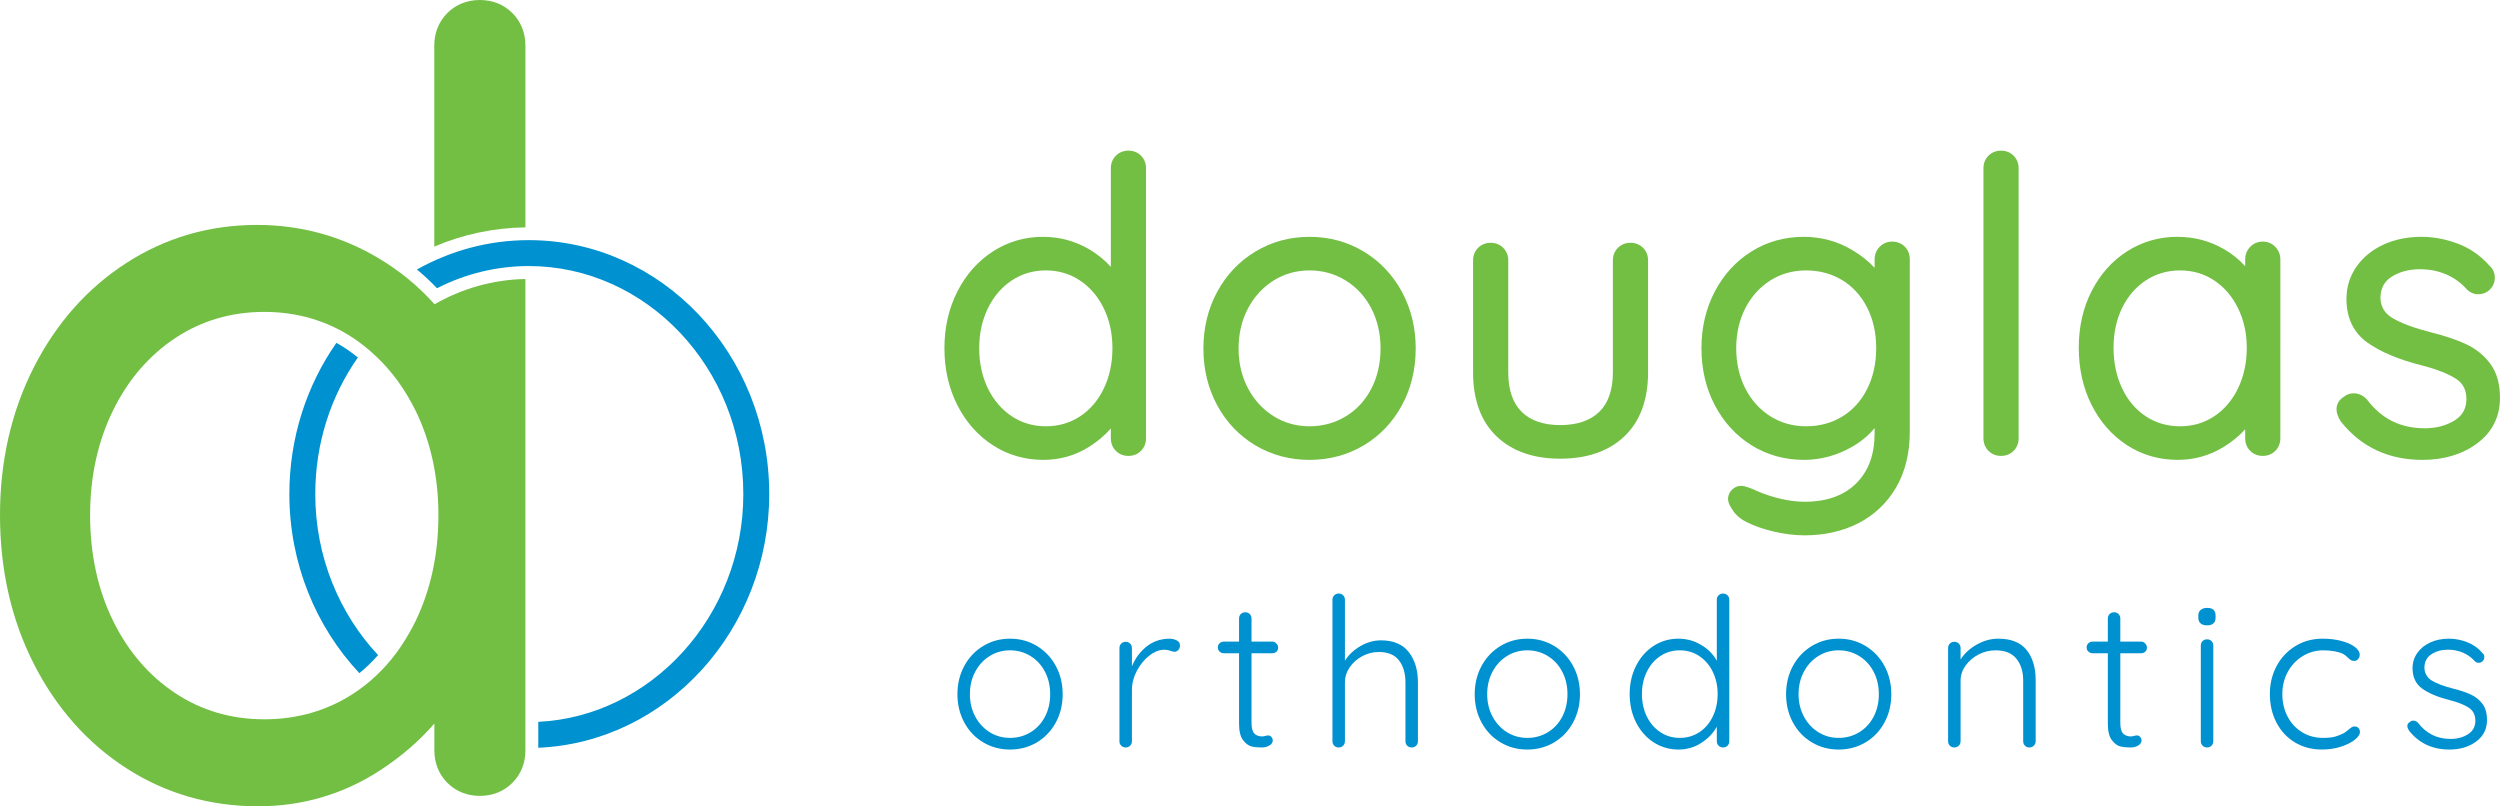 <?xml version="1.0" encoding="utf-8"?>
<!-- Generator: Adobe Illustrator 27.8.0, SVG Export Plug-In . SVG Version: 6.00 Build 0)  -->
<svg version="1.1" id="Layer_1" xmlns="http://www.w3.org/2000/svg" xmlns:xlink="http://www.w3.org/1999/xlink" x="0px" y="0px"
	 viewBox="0 0 492.734 158.915" style="enable-background:new 0 0 492.734 158.915;" xml:space="preserve">
<style type="text/css">
	.st0{fill:#0091D0;}
	.st1{fill:#72BF44;}
</style>
<g>
	<g>
		<g>
			<path class="st0" d="M68.207,68.731c-0.623-0.412-1.259-0.794-1.905-1.153c-5.828,8.333-9.271,18.648-9.271,29.8
				c0,13.692,5.264,26.207,13.799,35.299c1.315-1.076,2.55-2.259,3.688-3.564c-7.633-8.145-12.38-19.378-12.38-31.735
				c0-10.119,3.132-19.429,8.398-26.92C69.784,69.851,69.015,69.266,68.207,68.731z"/>
			<path class="st0" d="M104.219,47.33c-7.975,0-15.47,2.1-22.043,5.788c1.412,1.159,2.717,2.401,3.962,3.688
				c5.49-2.801,11.626-4.369,18.081-4.369c23.083,0,42.285,20.019,42.285,44.941c0,24.045-18.174,43.831-40.413,44.89v5.107
				c25.281-1.053,45.52-23.281,45.52-49.997C151.611,69.8,130.367,47.33,104.219,47.33z"/>
		</g>
		<g>
			<path class="st1" d="M100.986,2.575l-0.005-0.005C99.296,0.889,97.081,0,94.574,0c-2.511,0-4.727,0.89-6.409,2.572
				c-1.683,1.683-2.572,3.899-2.572,6.41v39.615c5.639-2.404,11.705-3.699,17.963-3.785V8.981
				C103.555,6.475,102.667,4.26,100.986,2.575z"/>
			<path class="st1" d="M74.369,50.75c-7.227-4.261-15.206-6.421-23.715-6.421c-9.371,0-18.035,2.524-25.753,7.503
				c-7.684,4.954-13.827,11.89-18.259,20.614C2.235,81.117,0,90.899,0,101.519c0,10.759,2.235,20.61,6.642,29.278
				c4.43,8.724,10.574,15.659,18.259,20.614c7.718,4.979,16.451,7.503,25.958,7.503c8.695,0,16.742-2.353,23.917-6.994
				c4.213-2.723,7.826-5.843,10.835-9.312v5.285c0,2.512,0.889,4.726,2.567,6.4c1.678,1.683,3.893,2.572,6.405,2.572
				c2.507,0,4.721-0.888,6.403-2.57c1.681-1.681,2.569-3.895,2.569-6.402v-8.129V97.506V54.991
				c-6.466,0.115-12.552,1.911-17.911,4.982C82.51,56.425,78.748,53.334,74.369,50.75z M69.628,136.716
				c-5.156,3.353-11.058,5.054-17.544,5.054c-6.483,0-12.379-1.73-17.525-5.144c-5.198-3.443-9.333-8.254-12.291-14.299
				c-2.992-6.11-4.51-13.11-4.51-20.807c0-7.561,1.517-14.493,4.51-20.604c2.955-6.04,7.091-10.851,12.292-14.299
				c5.15-3.413,11.046-5.143,17.524-5.143c6.475,0,12.372,1.73,17.523,5.142c1.558,1.034,3.008,2.204,4.372,3.479
				c1.583,1.479,3.034,3.116,4.35,4.905c0.035,0.048,0.067,0.098,0.102,0.146c0.557,0.766,1.083,1.567,1.589,2.389
				c0.124,0.202,0.249,0.402,0.369,0.607c0.53,0.896,1.04,1.815,1.51,2.775c2.993,6.117,4.51,13.049,4.51,20.604
				c0,7.696-1.519,14.734-4.515,20.92c-0.522,1.078-1.093,2.102-1.689,3.097c-0.108,0.181-0.216,0.362-0.326,0.54
				c-0.619,0.996-1.266,1.959-1.957,2.87l0,0C75.569,132.048,72.799,134.652,69.628,136.716z"/>
		</g>
	</g>
	<g>
		<g>
			<path class="st1" d="M224.881,30.681c-0.651-0.649-1.506-0.992-2.473-0.992c-0.968,0-1.823,0.343-2.475,0.994
				c-0.649,0.649-0.992,1.505-0.992,2.473v19.445c-1.189-1.329-2.614-2.487-4.263-3.461c-2.775-1.635-5.837-2.464-9.101-2.464
				c-3.596,0-6.921,0.969-9.883,2.88c-2.948,1.901-5.305,4.562-7.006,7.909c-1.691,3.326-2.548,7.078-2.548,11.153
				c0,4.127,0.858,7.906,2.548,11.231c1.699,3.346,4.056,6.007,7.005,7.909c2.962,1.91,6.313,2.879,9.961,2.879
				c3.337,0,6.426-0.903,9.179-2.684c1.59-1.028,2.963-2.201,4.107-3.506v1.941c0,0.97,0.344,1.825,0.992,2.473
				c0.649,0.65,1.505,0.994,2.475,0.994c0.969,0,1.825-0.344,2.474-0.993c0.649-0.649,0.993-1.505,0.993-2.473V33.157
				c0-0.967-0.343-1.822-0.992-2.473L224.881,30.681z M219.255,68.619c0,2.946-0.582,5.64-1.728,8.006
				c-1.131,2.333-2.709,4.17-4.692,5.46c-1.971,1.283-4.229,1.933-6.71,1.933c-2.48,0-4.735-0.661-6.702-1.966
				c-1.988-1.317-3.569-3.158-4.701-5.47c-1.145-2.339-1.726-5.019-1.726-7.963c0-2.893,0.58-5.546,1.726-7.885
				c1.131-2.31,2.712-4.151,4.701-5.47c1.97-1.305,4.224-1.967,6.702-1.967c2.475,0,4.731,0.662,6.702,1.967
				c1.988,1.319,3.571,3.16,4.701,5.47C218.674,63.074,219.255,65.727,219.255,68.619z"/>
			<path class="st1" d="M268.78,49.578c-3.19-1.925-6.783-2.901-10.676-2.901c-3.894,0-7.487,0.976-10.676,2.901
				c-3.185,1.922-5.717,4.594-7.529,7.94c-1.803,3.333-2.718,7.094-2.718,11.179c0,4.085,0.914,7.846,2.718,11.179
				c1.812,3.349,4.347,6.009,7.535,7.905c3.186,1.896,6.776,2.858,10.67,2.858c3.892,0,7.482-0.962,10.67-2.858
				c3.19-1.898,5.726-4.558,7.536-7.905c1.803-3.334,2.718-7.095,2.718-11.179c0-4.083-0.915-7.844-2.718-11.179
				C274.5,54.173,271.967,51.502,268.78,49.578z M258.104,84.018c-2.594,0-4.975-0.667-7.078-1.983
				c-2.116-1.321-3.814-3.168-5.046-5.487c-1.238-2.33-1.865-4.972-1.865-7.851c0-2.931,0.628-5.6,1.866-7.93
				c1.23-2.316,2.928-4.162,5.046-5.486c2.106-1.316,4.487-1.983,7.078-1.983c2.593,0,4.99,0.668,7.123,1.985
				c2.14,1.324,3.834,3.166,5.038,5.476c1.214,2.336,1.83,5.006,1.83,7.938c0,2.933-0.616,5.603-1.83,7.938
				c-1.203,2.309-2.895,4.136-5.029,5.431C263.101,83.361,260.702,84.018,258.104,84.018z"/>
			<path class="st1" d="M323.827,48.843c-0.651-0.649-1.506-0.992-2.473-0.992c-0.968,0-1.824,0.344-2.473,0.993
				c-0.65,0.649-0.993,1.505-0.993,2.474v22.075c0,3.426-0.901,6.041-2.676,7.771c-1.784,1.737-4.379,2.618-7.713,2.618
				c-3.28,0-5.833-0.879-7.591-2.614c-1.752-1.728-2.641-4.344-2.641-7.776V51.319c0-0.967-0.343-1.822-0.994-2.475
				c-0.651-0.649-1.506-0.992-2.473-0.992c-0.969,0-1.825,0.344-2.474,0.993c-0.649,0.649-0.993,1.505-0.993,2.474v22.075
				c0,5.407,1.551,9.643,4.609,12.587c3.046,2.935,7.271,4.423,12.558,4.423c5.335,0,9.598-1.487,12.671-4.419
				c3.086-2.947,4.652-7.183,4.652-12.591V51.319c0-0.967-0.343-1.822-0.992-2.473L323.827,48.843z"/>
			<path class="st1" d="M375.414,48.608c-0.65-0.648-1.505-0.991-2.473-0.991c-0.983,0-1.846,0.365-2.496,1.054
				c-0.644,0.681-0.971,1.519-0.971,2.491v1.624c-1.197-1.289-2.659-2.454-4.373-3.483c-2.904-1.742-6.14-2.625-9.617-2.625
				c-3.744,0-7.196,0.965-10.258,2.87c-3.054,1.899-5.493,4.558-7.249,7.905c-1.747,3.329-2.633,7.086-2.633,11.166
				c0,4.133,0.886,7.916,2.633,11.244c1.755,3.347,4.194,6.007,7.249,7.906c3.062,1.904,6.54,2.869,10.336,2.869
				c3.262,0,6.423-0.852,9.396-2.532c1.781-1.005,3.29-2.253,4.516-3.729v0.995c0,4.218-1.186,7.454-3.626,9.894
				c-2.407,2.406-5.814,3.626-10.129,3.626c-2.668,0-5.587-0.607-8.641-1.788l-1.659-0.711c-1.353-0.558-1.885-0.633-2.226-0.633
				c-0.561,0-1.051,0.155-1.403,0.423c-0.775,0.517-1.203,1.292-1.203,2.183c0,0.671,0.328,1.232,0.68,1.83
				c0.541,0.918,1.349,1.877,2.945,2.69c1.508,0.767,3.331,1.404,5.419,1.893c2.082,0.486,4.103,0.733,6.009,0.733
				c3.969,0,7.552-0.805,10.649-2.394c3.128-1.607,5.624-3.977,7.421-7.044c1.79-3.059,2.698-6.764,2.698-11.016V51.162
				c0-1.033-0.333-1.892-0.992-2.551L375.414,48.608z M369.788,68.619c0,2.992-0.605,5.706-1.798,8.067
				c-1.179,2.332-2.83,4.156-4.907,5.42c-2.081,1.268-4.479,1.911-7.129,1.911c-2.591,0-4.958-0.666-7.035-1.979
				c-2.087-1.32-3.744-3.161-4.924-5.474c-1.192-2.333-1.796-5.006-1.796-7.945c0-2.888,0.604-5.535,1.796-7.868
				c1.179-2.31,2.835-4.151,4.923-5.473c2.08-1.314,4.448-1.98,7.036-1.98c2.647,0,5.046,0.643,7.129,1.912
				c2.079,1.267,3.731,3.079,4.909,5.385C369.184,62.929,369.788,65.629,369.788,68.619z"/>
			<path class="st1" d="M394.391,29.69c-0.969,0-1.825,0.344-2.474,0.993c-0.649,0.649-0.993,1.505-0.993,2.474v53.232
				c0,0.971,0.344,1.826,0.992,2.472c0.649,0.651,1.504,0.994,2.475,0.994c0.969,0,1.825-0.344,2.474-0.993
				c0.649-0.649,0.993-1.505,0.993-2.473V33.157c0-0.967-0.343-1.822-0.995-2.475C396.212,30.033,395.358,29.69,394.391,29.69z"/>
			<path class="st1" d="M448.473,48.671c-0.652-0.689-1.515-1.054-2.495-1.054c-0.981,0-1.845,0.365-2.497,1.054
				c-0.644,0.682-0.97,1.52-0.97,2.491v1.312c-1.163-1.301-2.564-2.43-4.192-3.376c-2.772-1.606-5.858-2.421-9.172-2.421
				c-3.592,0-6.914,0.954-9.876,2.837c-2.952,1.876-5.31,4.511-7.01,7.831c-1.692,3.302-2.55,7.069-2.55,11.195
				c0,4.126,0.843,7.903,2.506,11.225c1.675,3.349,4.017,6.024,6.964,7.951c2.961,1.939,6.341,2.922,10.045,2.922
				c3.276,0,6.345-0.873,9.122-2.595c1.616-1.002,3.008-2.15,4.164-3.434v1.779c0,0.97,0.344,1.825,0.992,2.473
				c0.649,0.65,1.505,0.994,2.475,0.994c0.968,0,1.824-0.344,2.473-0.993c0.649-0.649,0.993-1.505,0.993-2.473V51.162
				c0-0.955-0.336-1.817-0.97-2.49L448.473,48.671z M442.825,68.54c0,2.945-0.582,5.638-1.728,8.007
				c-1.131,2.336-2.712,4.188-4.699,5.505c-1.969,1.304-4.224,1.966-6.703,1.966c-2.531,0-4.812-0.661-6.78-1.966
				c-1.984-1.315-3.551-3.164-4.656-5.497c-1.123-2.368-1.693-5.064-1.693-8.015c0-2.944,0.58-5.608,1.724-7.919
				c1.13-2.285,2.71-4.099,4.696-5.391c1.97-1.282,4.227-1.932,6.708-1.932c2.475,0,4.731,0.662,6.702,1.967
				c1.989,1.319,3.571,3.16,4.701,5.47C442.244,63.075,442.825,65.702,442.825,68.54z"/>
			<path class="st1" d="M490.831,71.71c-1.228-1.655-2.832-2.957-4.767-3.869c-1.833-0.861-4.167-1.65-6.933-2.342
				c-3.372-0.855-5.942-1.812-7.639-2.846c-1.477-0.898-2.237-2.167-2.321-3.82c0-1.912,0.693-3.296,2.118-4.232
				c1.555-1.021,3.469-1.538,5.688-1.538c1.822,0,3.545,0.338,5.121,1.007c1.562,0.663,2.929,1.647,4.107,2.969
				c0.623,0.625,1.385,0.956,2.202,0.956c0.845,0,1.564-0.249,2.158-0.758c0.754-0.68,1.152-1.535,1.152-2.474
				c0-0.98-0.36-1.797-1.042-2.372c-1.721-1.975-3.812-3.437-6.217-4.35c-2.387-0.906-4.799-1.364-7.167-1.364
				c-2.759,0-5.273,0.508-7.47,1.51c-2.233,1.017-4.03,2.472-5.342,4.325c-1.331,1.88-2.006,4.034-2.006,6.4
				c0,3.76,1.396,6.661,4.148,8.622c2.553,1.82,6.103,3.314,10.55,4.44c2.95,0.75,5.264,1.651,6.876,2.677
				c1.391,0.885,2.066,2.189,2.066,3.988c0,1.851-0.739,3.219-2.259,4.183c-1.663,1.053-3.661,1.588-5.938,1.588
				c-4.789,0-8.516-1.852-11.398-5.662l-0.103-0.118c-0.739-0.736-1.584-1.109-2.512-1.109c-0.751,0-1.411,0.234-1.918,0.68
				c-0.95,0.562-1.471,1.436-1.471,2.474c0,0.689,0.259,1.444,0.793,2.309l0.074,0.107c3.962,5.008,9.367,7.548,16.064,7.548
				c4.245,0,7.866-1.088,10.764-3.233c3.002-2.222,4.523-5.251,4.523-9C492.734,75.667,492.094,73.414,490.831,71.71z"/>
		</g>
		<g>
			<path class="st0" d="M208.092,142.401c-0.902,1.667-2.146,2.972-3.731,3.915c-1.585,0.943-3.348,1.415-5.288,1.415
				c-1.941,0-3.703-0.472-5.288-1.415c-1.585-0.943-2.829-2.247-3.731-3.915c-0.902-1.667-1.353-3.525-1.353-5.575
				c0-2.05,0.451-3.908,1.353-5.576c0.902-1.667,2.145-2.979,3.731-3.935c1.585-0.957,3.347-1.435,5.288-1.435
				c1.94,0,3.703,0.479,5.288,1.435c1.585,0.957,2.829,2.268,3.731,3.935c0.902,1.668,1.353,3.526,1.353,5.576
				C209.445,138.875,208.994,140.734,208.092,142.401z M205.96,132.398c-0.684-1.312-1.633-2.343-2.849-3.095
				c-1.216-0.751-2.562-1.128-4.038-1.128c-1.476,0-2.815,0.376-4.018,1.128c-1.203,0.752-2.152,1.783-2.849,3.095
				c-0.697,1.312-1.045,2.788-1.045,4.428c0,1.612,0.349,3.075,1.045,4.387c0.697,1.311,1.646,2.344,2.849,3.095
				c1.202,0.752,2.542,1.127,4.018,1.127c1.476,0,2.821-0.369,4.038-1.107c1.216-0.738,2.166-1.763,2.849-3.075
				c0.683-1.312,1.025-2.788,1.025-4.427C206.985,135.186,206.644,133.71,205.96,132.398z"/>
			<path class="st0" d="M231.909,126.208c0.437,0.219,0.656,0.547,0.656,0.984c0,0.383-0.11,0.69-0.328,0.923
				c-0.219,0.232-0.479,0.348-0.779,0.348c-0.137,0-0.403-0.068-0.799-0.204c-0.397-0.137-0.772-0.205-1.127-0.205
				c-1.011,0-2.016,0.389-3.013,1.168c-0.998,0.779-1.818,1.783-2.46,3.013c-0.642,1.23-0.963,2.473-0.963,3.731v10.126
				c0,0.355-0.116,0.65-0.349,0.881c-0.232,0.233-0.527,0.349-0.881,0.349c-0.355,0-0.65-0.116-0.881-0.349
				c-0.233-0.232-0.349-0.526-0.349-0.881v-18.366c0-0.355,0.116-0.649,0.349-0.881c0.232-0.232,0.526-0.348,0.881-0.348
				c0.355,0,0.649,0.116,0.881,0.348c0.232,0.233,0.349,0.527,0.349,0.881v3.608c0.628-1.558,1.578-2.849,2.849-3.874
				c1.271-1.025,2.767-1.551,4.489-1.579C230.98,125.88,231.472,125.989,231.909,126.208z"/>
			<path class="st0" d="M246.667,128.749v13.734c0,1.039,0.191,1.742,0.574,2.111c0.382,0.369,0.888,0.553,1.517,0.553
				c0.164,0,0.369-0.034,0.615-0.102c0.246-0.068,0.437-0.102,0.574-0.102c0.246,0,0.458,0.102,0.636,0.307
				c0.177,0.205,0.266,0.444,0.266,0.718c0,0.382-0.219,0.703-0.656,0.963c-0.437,0.26-0.957,0.389-1.558,0.389
				c-0.738,0-1.394-0.068-1.968-0.205c-0.574-0.136-1.127-0.546-1.66-1.23c-0.533-0.682-0.799-1.776-0.799-3.279v-13.857h-2.993
				c-0.328,0-0.609-0.108-0.841-0.328c-0.232-0.219-0.348-0.492-0.348-0.82c0-0.328,0.116-0.601,0.348-0.82
				c0.232-0.218,0.512-0.328,0.841-0.328h2.993v-4.55c0-0.355,0.116-0.649,0.348-0.881c0.232-0.232,0.526-0.349,0.881-0.349
				s0.649,0.116,0.881,0.349c0.232,0.232,0.349,0.527,0.349,0.881v4.55h4.099c0.301,0,0.567,0.123,0.799,0.369
				s0.349,0.519,0.349,0.82c0,0.328-0.11,0.594-0.328,0.799c-0.219,0.205-0.492,0.307-0.82,0.307H246.667z"/>
			<path class="st0" d="M277.66,128.524c1.202,1.545,1.803,3.533,1.803,5.965v11.601c0,0.355-0.116,0.65-0.348,0.881
				c-0.233,0.233-0.527,0.349-0.881,0.349c-0.356,0-0.65-0.116-0.881-0.349c-0.233-0.232-0.349-0.526-0.349-0.881v-11.601
				c0-1.776-0.424-3.218-1.271-4.325c-0.847-1.107-2.172-1.66-3.976-1.66c-1.148,0-2.234,0.273-3.259,0.82
				c-1.025,0.547-1.852,1.278-2.48,2.193c-0.629,0.916-0.943,1.906-0.943,2.972v11.601c0,0.355-0.116,0.65-0.349,0.881
				c-0.232,0.233-0.527,0.349-0.881,0.349c-0.355,0-0.65-0.116-0.881-0.349c-0.233-0.232-0.349-0.526-0.349-0.881v-27.877
				c0-0.355,0.116-0.649,0.349-0.881c0.232-0.232,0.526-0.348,0.881-0.348c0.355,0,0.649,0.116,0.881,0.348
				c0.232,0.233,0.349,0.527,0.349,0.881v12.011c0.738-1.175,1.763-2.138,3.075-2.89c1.312-0.751,2.65-1.127,4.018-1.127
				C274.626,126.208,276.457,126.98,277.66,128.524z"/>
			<path class="st0" d="M310.045,142.401c-0.902,1.667-2.146,2.972-3.731,3.915c-1.585,0.943-3.348,1.415-5.288,1.415
				c-1.941,0-3.703-0.472-5.288-1.415c-1.585-0.943-2.829-2.247-3.731-3.915c-0.902-1.667-1.353-3.525-1.353-5.575
				c0-2.05,0.451-3.908,1.353-5.576c0.902-1.667,2.145-2.979,3.731-3.935c1.585-0.957,3.347-1.435,5.288-1.435
				c1.94,0,3.703,0.479,5.288,1.435c1.585,0.957,2.829,2.268,3.731,3.935c0.902,1.668,1.353,3.526,1.353,5.576
				C311.398,138.875,310.947,140.734,310.045,142.401z M307.913,132.398c-0.684-1.312-1.633-2.343-2.849-3.095
				c-1.216-0.751-2.562-1.128-4.038-1.128c-1.476,0-2.815,0.376-4.018,1.128c-1.203,0.752-2.152,1.783-2.849,3.095
				c-0.697,1.312-1.045,2.788-1.045,4.428c0,1.612,0.349,3.075,1.045,4.387c0.697,1.311,1.646,2.344,2.849,3.095
				c1.202,0.752,2.542,1.127,4.018,1.127c1.476,0,2.821-0.369,4.038-1.107c1.216-0.738,2.166-1.763,2.849-3.075
				c0.683-1.312,1.025-2.788,1.025-4.427C308.938,135.186,308.596,133.71,307.913,132.398z"/>
			<path class="st0" d="M340.484,117.332c0.232,0.233,0.348,0.527,0.348,0.881v27.877c0,0.355-0.116,0.65-0.348,0.881
				c-0.233,0.233-0.527,0.349-0.881,0.349c-0.356,0-0.65-0.116-0.881-0.349c-0.233-0.232-0.349-0.526-0.349-0.881v-2.87
				c-0.684,1.258-1.701,2.323-3.054,3.198c-1.353,0.875-2.849,1.312-4.489,1.312c-1.804,0-3.437-0.472-4.899-1.415
				c-1.462-0.943-2.618-2.247-3.464-3.915c-0.848-1.667-1.271-3.539-1.271-5.616c0-2.05,0.424-3.908,1.271-5.575
				c0.846-1.667,2.002-2.972,3.464-3.915c1.462-0.942,3.081-1.414,4.858-1.414c1.612,0,3.102,0.403,4.468,1.21
				c1.367,0.806,2.405,1.851,3.116,3.136v-12.011c0-0.355,0.116-0.649,0.349-0.881c0.232-0.232,0.525-0.348,0.881-0.348
				C339.957,116.984,340.251,117.101,340.484,117.332z M334.909,144.327c1.133-0.738,2.022-1.769,2.664-3.095
				c0.642-1.325,0.963-2.809,0.963-4.448c0-1.612-0.322-3.075-0.963-4.387c-0.642-1.312-1.531-2.343-2.664-3.095
				c-1.134-0.751-2.413-1.128-3.833-1.128c-1.422,0-2.699,0.376-3.833,1.128c-1.134,0.752-2.023,1.783-2.665,3.095
				c-0.642,1.312-0.963,2.774-0.963,4.387c0,1.64,0.321,3.116,0.963,4.428c0.642,1.311,1.531,2.344,2.665,3.095
				c1.134,0.752,2.411,1.127,3.833,1.127C332.496,145.434,333.774,145.065,334.909,144.327z"/>
			<path class="st0" d="M371.414,142.401c-0.902,1.667-2.146,2.972-3.731,3.915c-1.585,0.943-3.348,1.415-5.288,1.415
				c-1.941,0-3.703-0.472-5.288-1.415c-1.585-0.943-2.829-2.247-3.731-3.915c-0.902-1.667-1.353-3.525-1.353-5.575
				c0-2.05,0.451-3.908,1.353-5.576c0.902-1.667,2.145-2.979,3.731-3.935c1.585-0.957,3.347-1.435,5.288-1.435
				c1.94,0,3.703,0.479,5.288,1.435c1.585,0.957,2.829,2.268,3.731,3.935c0.902,1.668,1.353,3.526,1.353,5.576
				C372.767,138.875,372.315,140.734,371.414,142.401z M369.282,132.398c-0.684-1.312-1.633-2.343-2.849-3.095
				c-1.216-0.751-2.562-1.128-4.038-1.128c-1.476,0-2.815,0.376-4.018,1.128c-1.203,0.752-2.152,1.783-2.849,3.095
				c-0.697,1.312-1.045,2.788-1.045,4.428c0,1.612,0.349,3.075,1.045,4.387c0.697,1.311,1.646,2.344,2.849,3.095
				c1.202,0.752,2.542,1.127,4.018,1.127c1.476,0,2.822-0.369,4.038-1.107c1.216-0.738,2.166-1.763,2.849-3.075
				c0.683-1.312,1.025-2.788,1.025-4.427C370.307,135.186,369.965,133.71,369.282,132.398z"/>
			<path class="st0" d="M399.433,128.114c1.189,1.49,1.783,3.464,1.783,5.924v12.052c0,0.355-0.123,0.65-0.369,0.881
				c-0.246,0.233-0.533,0.349-0.861,0.349c-0.355,0-0.649-0.116-0.881-0.349c-0.232-0.232-0.349-0.526-0.349-0.881v-11.93
				c0-1.776-0.444-3.218-1.332-4.325c-0.888-1.107-2.262-1.66-4.12-1.66c-1.175,0-2.289,0.274-3.341,0.82
				c-1.052,0.547-1.906,1.277-2.562,2.193s-0.984,1.906-0.984,2.972v11.93c0,0.355-0.116,0.65-0.349,0.881
				c-0.232,0.233-0.527,0.349-0.881,0.349c-0.355,0-0.65-0.116-0.881-0.349c-0.233-0.232-0.349-0.526-0.349-0.881v-18.366
				c0-0.355,0.116-0.649,0.349-0.881c0.232-0.232,0.526-0.348,0.881-0.348c0.355,0,0.649,0.116,0.881,0.348
				c0.232,0.233,0.349,0.527,0.349,0.881v2.255c0.738-1.175,1.797-2.152,3.177-2.931c1.38-0.779,2.794-1.168,4.243-1.168
				C396.379,125.88,398.244,126.625,399.433,128.114z"/>
			<path class="st0" d="M417.901,128.749v13.734c0,1.039,0.191,1.742,0.574,2.111c0.382,0.369,0.888,0.553,1.517,0.553
				c0.164,0,0.369-0.034,0.615-0.102c0.246-0.068,0.437-0.102,0.574-0.102c0.246,0,0.458,0.102,0.636,0.307
				c0.177,0.205,0.266,0.444,0.266,0.718c0,0.382-0.219,0.703-0.656,0.963c-0.437,0.26-0.957,0.389-1.558,0.389
				c-0.738,0-1.394-0.068-1.968-0.205c-0.574-0.136-1.127-0.546-1.66-1.23c-0.533-0.682-0.799-1.776-0.799-3.279v-13.857h-2.993
				c-0.328,0-0.609-0.108-0.841-0.328c-0.232-0.219-0.348-0.492-0.348-0.82c0-0.328,0.116-0.601,0.348-0.82
				c0.232-0.218,0.512-0.328,0.841-0.328h2.993v-4.55c0-0.355,0.116-0.649,0.348-0.881c0.232-0.232,0.526-0.349,0.881-0.349
				c0.355,0,0.649,0.116,0.881,0.349c0.232,0.232,0.349,0.527,0.349,0.881v4.55H422c0.301,0,0.567,0.123,0.799,0.369
				s0.349,0.519,0.349,0.82c0,0.328-0.11,0.594-0.328,0.799c-0.219,0.205-0.491,0.307-0.82,0.307H417.901z"/>
			<path class="st0" d="M433.725,122.867c-0.301-0.259-0.451-0.636-0.451-1.127v-0.41c0-0.492,0.157-0.867,0.472-1.127
				c0.313-0.26,0.744-0.39,1.291-0.39c1.093,0,1.64,0.506,1.64,1.517v0.41c0,0.491-0.143,0.868-0.431,1.127
				c-0.287,0.26-0.704,0.389-1.25,0.389C434.448,123.256,434.025,123.127,433.725,122.867z M435.877,146.972
				c-0.233,0.233-0.527,0.349-0.881,0.349c-0.355,0-0.65-0.116-0.881-0.349c-0.233-0.232-0.349-0.526-0.349-0.881v-18.857
				c0-0.355,0.116-0.649,0.349-0.881c0.232-0.232,0.526-0.349,0.881-0.349c0.355,0,0.649,0.116,0.881,0.349
				c0.232,0.232,0.349,0.526,0.349,0.881v18.857C436.225,146.446,436.108,146.74,435.877,146.972z"/>
			<path class="st0" d="M461.416,126.31c1.107,0.287,1.995,0.676,2.664,1.168s1.005,1.025,1.005,1.599
				c0,0.301-0.102,0.574-0.307,0.82c-0.205,0.246-0.458,0.369-0.758,0.369c-0.274,0-0.5-0.054-0.677-0.164
				c-0.178-0.109-0.376-0.273-0.594-0.492c-0.355-0.355-0.697-0.615-1.025-0.779c-0.41-0.19-0.95-0.348-1.619-0.471
				c-0.67-0.123-1.388-0.185-2.152-0.185c-1.503,0-2.877,0.383-4.12,1.148c-1.244,0.766-2.22,1.804-2.931,3.116
				s-1.066,2.761-1.066,4.345c0,1.64,0.341,3.116,1.025,4.428c0.682,1.311,1.633,2.344,2.849,3.095
				c1.216,0.752,2.603,1.127,4.161,1.127c0.984,0,1.769-0.082,2.357-0.246c0.587-0.164,1.168-0.396,1.742-0.697
				c0.19-0.108,0.519-0.355,0.984-0.738c0.219-0.191,0.41-0.334,0.574-0.431c0.164-0.095,0.341-0.144,0.533-0.144
				c0.328,0,0.588,0.103,0.779,0.308c0.191,0.204,0.287,0.471,0.287,0.799c0,0.465-0.328,0.963-0.984,1.496
				s-1.558,0.991-2.706,1.373c-1.147,0.382-2.419,0.574-3.812,0.574c-1.995,0-3.771-0.472-5.329-1.415
				c-1.558-0.943-2.767-2.247-3.628-3.915c-0.861-1.667-1.292-3.539-1.292-5.616c0-1.994,0.437-3.819,1.312-5.473
				c0.875-1.653,2.105-2.972,3.69-3.956c1.584-0.984,3.402-1.476,5.452-1.476C459.113,125.88,460.309,126.023,461.416,126.31z"/>
			<path class="st0" d="M474.473,143.097c0-0.355,0.177-0.628,0.533-0.82c0.164-0.164,0.382-0.246,0.656-0.246
				c0.328,0,0.628,0.137,0.902,0.41c1.612,2.132,3.758,3.198,6.436,3.198c1.312,0,2.453-0.307,3.423-0.923
				c0.969-0.615,1.455-1.51,1.455-2.685c0-1.148-0.451-2.009-1.353-2.583c-0.902-0.573-2.159-1.066-3.771-1.476
				c-2.269-0.574-4.045-1.318-5.329-2.234c-1.285-0.915-1.927-2.261-1.927-4.038c0-1.12,0.313-2.125,0.942-3.014
				c0.629-0.888,1.483-1.578,2.562-2.07c1.08-0.492,2.302-0.738,3.67-0.738c1.175,0,2.357,0.225,3.546,0.676
				c1.189,0.451,2.207,1.168,3.054,2.153c0.246,0.192,0.369,0.465,0.369,0.82c0,0.328-0.137,0.615-0.41,0.861
				c-0.192,0.164-0.437,0.246-0.738,0.246c-0.273,0-0.519-0.109-0.738-0.328c-0.656-0.738-1.435-1.298-2.337-1.681
				c-0.902-0.382-1.872-0.574-2.911-0.574c-1.285,0-2.385,0.301-3.3,0.902c-0.916,0.602-1.374,1.503-1.374,2.706
				c0.055,1.093,0.554,1.927,1.497,2.501c0.943,0.574,2.329,1.094,4.161,1.558c1.42,0.355,2.596,0.751,3.525,1.189
				c0.929,0.437,1.687,1.052,2.275,1.845c0.588,0.793,0.881,1.845,0.881,3.157c0,1.777-0.711,3.191-2.132,4.243
				c-1.422,1.053-3.184,1.579-5.288,1.579c-3.335,0-5.985-1.244-7.953-3.731C474.582,143.644,474.473,143.344,474.473,143.097z"/>
		</g>
	</g>
</g>
</svg>

